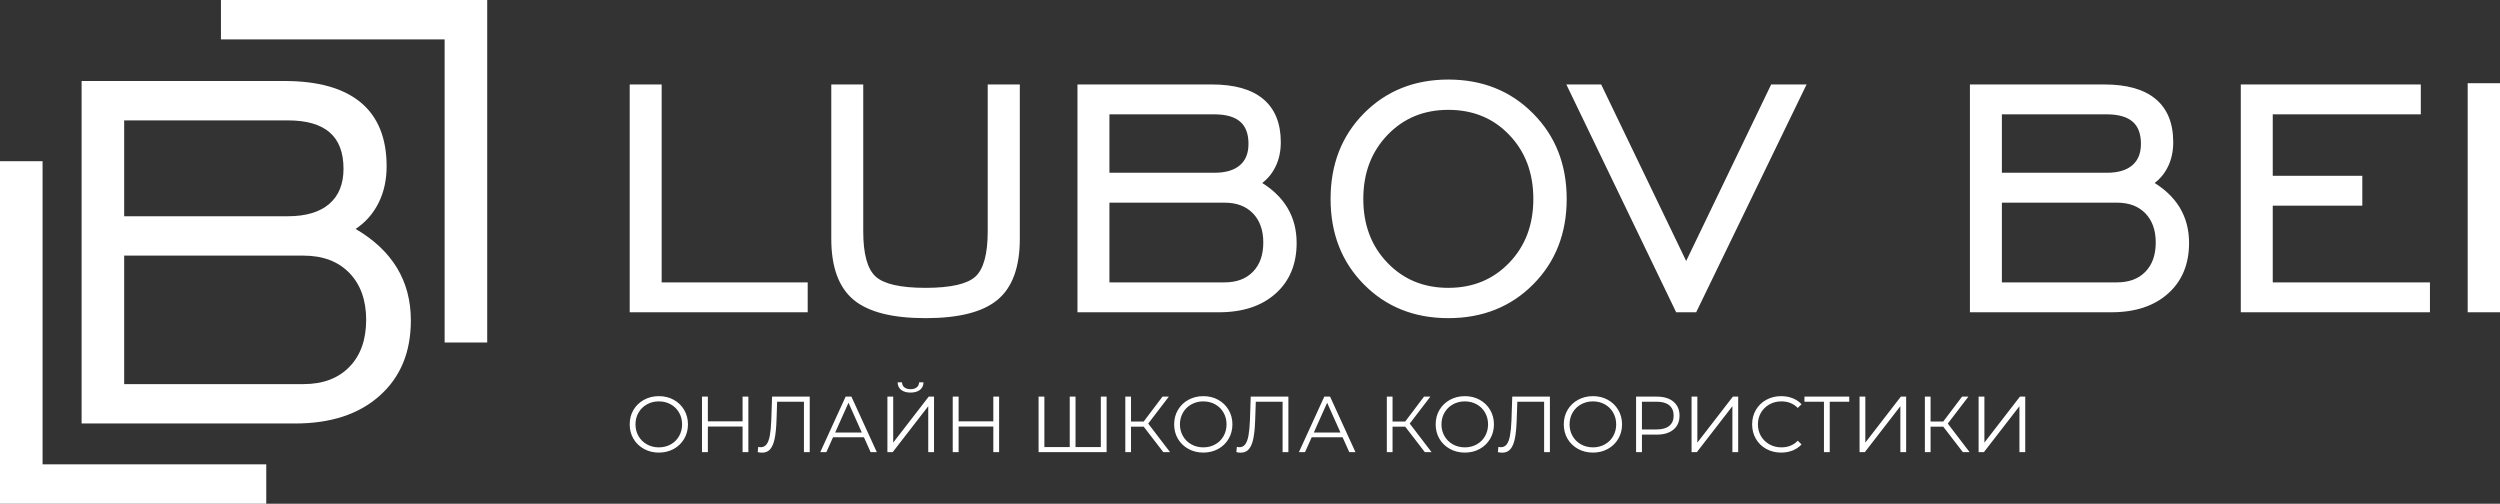 <?xml version="1.0" encoding="UTF-8"?> <svg xmlns="http://www.w3.org/2000/svg" viewBox="0 0 140.352 28.279" fill="none"><rect x="0" y="0" width="140.352" height="28.279" fill="#333333" stroke="none"/><path fill-rule="evenodd" clip-rule="evenodd" d="M35.468 17.414V4.858H37.029V15.97H45.229V17.414H35.468ZM112.27 9.816H118.276C118.932 9.816 119.437 9.665 119.786 9.366C120.136 9.067 120.31 8.636 120.31 8.077C120.31 7.483 120.143 7.04 119.806 6.745C119.468 6.45 118.955 6.303 118.276 6.303H112.27V9.816ZM112.27 15.97H118.843C119.557 15.97 120.116 15.76 120.528 15.337C120.935 14.918 121.141 14.343 121.141 13.613C121.141 12.895 120.935 12.32 120.528 11.897C120.116 11.474 119.557 11.26 118.843 11.26H112.27V15.97ZM110.709 17.414V4.858H118.136C119.375 4.858 120.307 5.118 120.943 5.646C121.576 6.174 121.891 6.955 121.891 7.984C121.891 8.484 121.793 8.931 121.595 9.327C121.397 9.723 121.118 10.041 120.753 10.282C121.421 10.67 121.926 11.144 122.267 11.703C122.609 12.266 122.78 12.91 122.78 13.636C122.78 14.797 122.399 15.717 121.634 16.397C120.873 17.076 119.841 17.414 118.536 17.414H110.709ZM48.346 4.858V12.988C48.346 14.292 48.591 15.166 49.08 15.613C49.569 16.055 50.528 16.276 51.961 16.276C53.397 16.276 54.356 16.055 54.841 15.613C55.327 15.166 55.567 14.292 55.567 12.988V4.858H57.136V13.411C57.136 14.956 56.736 16.067 55.932 16.738C55.129 17.41 53.805 17.744 51.961 17.744C50.12 17.744 48.797 17.41 47.993 16.738C47.189 16.067 46.786 14.956 46.786 13.411V4.858H48.346ZM62.168 9.816H68.174C68.83 9.816 69.334 9.665 69.684 9.366C70.033 9.067 70.208 8.636 70.208 8.077C70.208 7.483 70.041 7.04 69.703 6.745C69.366 6.45 68.853 6.303 68.174 6.303H62.168V9.816ZM62.168 15.97H68.741C69.455 15.97 70.014 15.76 70.426 15.337C70.833 14.918 71.039 14.343 71.039 13.613C71.039 12.895 70.833 12.32 70.426 11.897C70.014 11.474 69.455 11.26 68.741 11.26H62.168V15.97ZM60.607 17.414V4.858H68.034C69.272 4.858 70.204 5.118 70.841 5.646C71.474 6.174 71.788 6.955 71.788 7.984C71.788 8.484 71.691 8.931 71.493 9.327C71.295 9.723 71.016 10.041 70.651 10.282C71.318 10.67 71.823 11.144 72.165 11.703C72.506 12.266 72.677 12.91 72.677 13.636C72.677 14.797 72.297 15.717 71.532 16.397C70.771 17.076 69.738 17.414 68.434 17.414H60.607ZM81.308 16.276C82.721 16.276 83.886 15.795 84.814 14.832C85.738 13.869 86.2 12.646 86.2 11.171C86.2 9.684 85.738 8.457 84.818 7.494C83.897 6.532 82.729 6.05 81.308 6.05C79.898 6.05 78.73 6.535 77.806 7.502C76.882 8.469 76.42 9.692 76.42 11.171C76.42 12.646 76.882 13.869 77.806 14.832C78.73 15.795 79.898 16.276 81.308 16.276ZM81.308 17.744C79.429 17.744 77.876 17.123 76.653 15.884C75.426 14.646 74.816 13.073 74.816 11.171C74.816 9.257 75.43 7.685 76.657 6.442C77.887 5.204 79.436 4.583 81.308 4.583C83.191 4.583 84.748 5.204 85.982 6.45C87.221 7.692 87.838 9.265 87.838 11.171C87.838 13.073 87.221 14.646 85.99 15.884C84.759 17.123 83.199 17.744 81.308 17.744ZM95.152 17.414H94.174L88.122 4.858H89.818L94.663 14.921L99.509 4.858H101.236L95.152 17.414ZM125.917 17.414V4.858H135.789V6.303H127.477V9.987H132.505V11.431H127.477V15.97H136.302V17.414H125.917ZM138.655 17.414V4.788H140.235V17.414H138.655Z" fill="white"></path><path fill-rule="evenodd" clip-rule="evenodd" d="M35.352 4.742H37.146V15.853H45.345V17.531H35.352L35.352 4.742ZM35.585 4.975V17.297H45.112V16.086H36.912V4.975H35.585ZM112.387 9.699H118.276C118.593 9.699 118.872 9.663 119.112 9.592C119.349 9.521 119.548 9.416 119.711 9.277C119.87 9.14 119.991 8.973 120.071 8.775C120.153 8.575 120.194 8.342 120.194 8.077C120.194 7.793 120.154 7.548 120.076 7.34C119.999 7.136 119.883 6.967 119.729 6.833C119.573 6.697 119.376 6.594 119.137 6.525C118.894 6.455 118.606 6.419 118.276 6.419H112.387V9.699ZM118.276 9.933H112.153V6.186H118.276C118.626 6.186 118.935 6.224 119.202 6.302C119.473 6.38 119.701 6.499 119.882 6.658C120.066 6.818 120.203 7.018 120.294 7.258C120.383 7.493 120.427 7.766 120.427 8.077C120.427 8.371 120.38 8.634 120.287 8.863C120.193 9.095 120.051 9.292 119.862 9.454C119.674 9.615 119.446 9.735 119.178 9.815C118.916 9.893 118.615 9.933 118.276 9.933ZM112.387 15.853H118.843C119.187 15.853 119.492 15.803 119.758 15.703C120.022 15.604 120.251 15.455 120.444 15.256C120.636 15.058 120.781 14.823 120.878 14.552C120.975 14.277 121.025 13.965 121.025 13.613C121.025 13.267 120.975 12.957 120.878 12.684C120.781 12.413 120.636 12.177 120.444 11.978C120.251 11.779 120.022 11.629 119.758 11.529C119.491 11.428 119.186 11.377 118.843 11.377H112.387V15.853ZM118.843 16.086H112.153V11.144H118.843C119.214 11.144 119.546 11.2 119.84 11.311C120.137 11.423 120.393 11.592 120.611 11.816C120.827 12.04 120.99 12.304 121.097 12.605C121.204 12.904 121.258 13.241 121.258 13.613C121.258 13.991 121.204 14.329 121.098 14.629C120.99 14.933 120.827 15.196 120.611 15.418C120.393 15.642 120.136 15.809 119.84 15.921C119.545 16.031 119.213 16.086 118.843 16.086ZM110.593 4.742H118.136C118.765 4.742 119.319 4.808 119.797 4.942C120.28 5.078 120.687 5.282 121.018 5.557C121.349 5.833 121.597 6.176 121.762 6.582C121.926 6.986 122.007 7.454 122.007 7.984C122.007 8.242 121.982 8.487 121.931 8.719C121.88 8.952 121.803 9.171 121.699 9.379C121.595 9.587 121.471 9.774 121.324 9.94C121.217 10.062 121.097 10.173 120.965 10.274C121.244 10.448 121.493 10.638 121.712 10.844C121.972 11.087 122.19 11.354 122.367 11.642C122.543 11.934 122.676 12.246 122.764 12.579C122.852 12.912 122.896 13.264 122.896 13.636C122.896 14.232 122.798 14.767 122.601 15.242C122.404 15.718 122.107 16.133 121.712 16.484C121.319 16.835 120.856 17.097 120.325 17.271C119.797 17.444 119.2 17.531 118.536 17.531H110.593V4.742ZM110.826 4.975V17.297H118.536C119.176 17.297 119.749 17.215 120.253 17.049C120.754 16.885 121.189 16.639 121.557 16.31C121.926 15.982 122.202 15.596 122.386 15.152C122.571 14.707 122.663 14.202 122.663 13.636C122.663 13.283 122.622 12.95 122.539 12.638C122.456 12.326 122.333 12.035 122.168 11.763C122.002 11.493 121.797 11.243 121.552 11.013C121.307 10.783 121.021 10.572 120.695 10.383L120.532 10.288L120.689 10.185C120.862 10.071 121.015 9.938 121.149 9.786C121.283 9.633 121.397 9.463 121.492 9.275C121.586 9.087 121.656 8.885 121.703 8.67C121.75 8.455 121.774 8.226 121.774 7.984C121.774 7.484 121.698 7.045 121.546 6.67C121.395 6.298 121.17 5.987 120.869 5.736C120.563 5.483 120.185 5.293 119.734 5.166C119.278 5.039 118.745 4.975 118.136 4.975H110.826ZM48.463 12.988C48.463 14.258 48.695 15.103 49.159 15.526C49.388 15.734 49.732 15.891 50.193 15.997C50.663 16.105 51.253 16.16 51.961 16.16C52.671 16.16 53.261 16.105 53.732 15.997C54.192 15.891 54.535 15.734 54.763 15.526C54.989 15.318 55.159 15.006 55.274 14.591C55.392 14.165 55.451 13.631 55.451 12.988V4.742H57.253V13.411C57.253 14.196 57.15 14.873 56.945 15.442C56.737 16.016 56.425 16.479 56.007 16.828C55.592 17.175 55.044 17.434 54.365 17.606C53.693 17.776 52.892 17.861 51.961 17.861C51.031 17.861 50.231 17.776 49.56 17.606C48.881 17.434 48.334 17.175 47.918 16.828C47.5 16.479 47.187 16.016 46.978 15.441C46.772 14.874 46.669 14.197 46.669 13.411V4.742H48.463V12.988ZM48.229 12.988V4.975H46.902V13.411C46.902 14.17 47.001 14.821 47.197 15.362C47.391 15.897 47.682 16.326 48.068 16.649C48.456 16.973 48.972 17.217 49.616 17.38C50.268 17.545 51.05 17.627 51.961 17.627C52.874 17.627 53.656 17.545 54.309 17.38C54.953 17.217 55.47 16.973 55.858 16.649C56.244 16.327 56.533 15.898 56.726 15.363C56.922 14.822 57.019 14.171 57.019 13.411V4.975H55.684V12.988C55.684 13.65 55.622 14.205 55.499 14.653C55.372 15.112 55.179 15.46 54.92 15.698C54.663 15.933 54.284 16.109 53.784 16.224C53.295 16.337 52.687 16.393 51.961 16.393C51.236 16.393 50.63 16.337 50.14 16.224C49.641 16.109 49.262 15.934 49.002 15.699C48.487 15.229 48.229 14.327 48.229 12.988ZM62.284 9.699H68.174C68.49 9.699 68.769 9.663 69.01 9.592C69.246 9.521 69.446 9.416 69.608 9.277C69.768 9.14 69.889 8.973 69.969 8.775C70.05 8.575 70.091 8.342 70.091 8.077C70.091 7.793 70.052 7.548 69.973 7.34C69.896 7.136 69.781 6.967 69.627 6.833C69.471 6.697 69.273 6.594 69.035 6.525C68.791 6.455 68.504 6.419 68.174 6.419H62.284V9.699ZM68.174 9.933H62.051V6.186H68.174C68.524 6.186 68.833 6.224 69.1 6.302C69.371 6.38 69.598 6.499 69.78 6.658C69.964 6.818 70.101 7.018 70.191 7.258C70.28 7.493 70.325 7.766 70.325 8.077C70.325 8.371 70.278 8.634 70.185 8.863C70.09 9.095 69.949 9.292 69.759 9.454C69.572 9.615 69.344 9.735 69.076 9.815C68.813 9.893 68.512 9.933 68.174 9.933ZM62.284 15.853H68.741C69.084 15.853 69.389 15.803 69.656 15.703C69.92 15.604 70.148 15.455 70.342 15.256C70.534 15.058 70.679 14.823 70.776 14.552C70.873 14.277 70.922 13.965 70.922 13.613C70.922 13.267 70.873 12.957 70.775 12.684C70.678 12.413 70.534 12.177 70.342 11.978C70.148 11.779 69.92 11.629 69.656 11.529C69.389 11.428 69.084 11.377 68.741 11.377H62.284V15.853ZM68.741 16.086H62.051V11.144H68.741C69.111 11.144 69.443 11.2 69.737 11.311C70.034 11.423 70.291 11.592 70.509 11.816C70.725 12.04 70.887 12.304 70.995 12.606C71.102 12.905 71.156 13.241 71.156 13.613C71.156 13.991 71.102 14.329 70.995 14.629C70.887 14.933 70.725 15.196 70.509 15.418C70.291 15.642 70.034 15.809 69.737 15.921C69.443 16.031 69.111 16.086 68.741 16.086ZM60.49 4.742H68.034C68.663 4.742 69.216 4.808 69.695 4.942C70.178 5.078 70.584 5.282 70.915 5.557C71.246 5.833 71.494 6.175 71.659 6.582C71.823 6.986 71.905 7.454 71.905 7.984C71.905 8.242 71.88 8.487 71.829 8.719C71.778 8.952 71.701 9.171 71.597 9.379C71.493 9.587 71.368 9.774 71.222 9.94C71.115 10.062 70.995 10.173 70.863 10.274C71.142 10.448 71.39 10.638 71.61 10.844C71.87 11.087 72.088 11.354 72.264 11.642C72.441 11.934 72.573 12.246 72.662 12.579C72.75 12.912 72.794 13.264 72.794 13.636C72.794 14.232 72.696 14.767 72.499 15.242C72.302 15.718 72.005 16.133 71.61 16.484C71.216 16.835 70.754 17.097 70.223 17.271C69.694 17.444 69.098 17.531 68.434 17.531H60.49L60.49 4.742ZM60.724 4.975V17.297H68.434C69.074 17.297 69.646 17.215 70.151 17.049C70.652 16.885 71.086 16.639 71.454 16.31C71.824 15.982 72.1 15.596 72.284 15.152C72.468 14.707 72.561 14.202 72.561 13.636C72.561 13.283 72.519 12.95 72.436 12.638C72.354 12.326 72.23 12.035 72.066 11.763C71.9 11.493 71.695 11.243 71.45 11.013C71.204 10.783 70.918 10.572 70.592 10.383L70.43 10.288L70.587 10.185C70.76 10.071 70.913 9.938 71.047 9.786C71.181 9.633 71.295 9.463 71.389 9.275C71.483 9.087 71.554 8.885 71.601 8.67C71.648 8.455 71.671 8.226 71.671 7.984C71.671 7.484 71.596 7.045 71.443 6.67C71.293 6.299 71.067 5.987 70.767 5.736C70.461 5.483 70.083 5.293 69.632 5.166C69.175 5.039 68.643 4.975 68.034 4.975H60.724ZM81.308 16.16C82 16.16 82.629 16.042 83.199 15.808C83.767 15.573 84.277 15.221 84.73 14.751C85.18 14.282 85.519 13.749 85.744 13.154C85.97 12.557 86.083 11.895 86.083 11.171C86.083 10.441 85.97 9.777 85.745 9.178C85.52 8.579 85.182 8.045 84.733 7.575C84.284 7.105 83.776 6.753 83.206 6.519C82.636 6.284 82.004 6.167 81.308 6.167C80.618 6.167 79.989 6.285 79.42 6.521C78.851 6.757 78.341 7.111 77.89 7.582C77.439 8.054 77.101 8.589 76.875 9.185C76.649 9.783 76.537 10.445 76.537 11.171C76.537 11.895 76.65 12.557 76.876 13.154C77.101 13.749 77.439 14.282 77.89 14.751C78.34 15.221 78.85 15.573 79.419 15.808C79.988 16.042 80.618 16.16 81.308 16.16ZM83.287 16.023C82.688 16.27 82.029 16.393 81.308 16.393C80.588 16.393 79.929 16.27 79.33 16.023C78.731 15.776 78.195 15.406 77.722 14.913C77.249 14.42 76.894 13.861 76.658 13.236C76.421 12.611 76.303 11.923 76.303 11.171C76.303 10.418 76.421 9.729 76.657 9.103C76.894 8.477 77.249 7.917 77.722 7.422C78.195 6.926 78.732 6.554 79.331 6.306C79.929 6.058 80.588 5.933 81.308 5.933C82.033 5.933 82.695 6.057 83.295 6.304C83.895 6.551 84.43 6.921 84.902 7.414C85.373 7.907 85.727 8.468 85.963 9.096C86.198 9.722 86.316 10.414 86.316 11.171C86.316 11.923 86.198 12.611 85.962 13.236C85.725 13.861 85.37 14.42 84.897 14.913C84.422 15.406 83.886 15.776 83.287 16.023ZM81.308 17.861C80.355 17.861 79.482 17.703 78.692 17.387C77.9 17.071 77.193 16.597 76.57 15.966C75.945 15.335 75.478 14.619 75.166 13.819C74.855 13.019 74.7 12.136 74.7 11.171C74.7 9.225 75.324 7.626 76.574 6.361C77.2 5.73 77.909 5.256 78.699 4.94C79.488 4.624 80.358 4.466 81.308 4.466C82.263 4.466 83.138 4.624 83.931 4.941C84.725 5.258 85.436 5.734 86.065 6.368C86.695 7.001 87.168 7.718 87.483 8.519C87.798 9.32 87.955 10.204 87.955 11.171C87.955 12.136 87.798 13.019 87.484 13.818C87.17 14.619 86.7 15.335 86.072 15.966C85.446 16.597 84.734 17.071 83.938 17.387C83.144 17.703 82.267 17.861 81.308 17.861ZM78.778 17.171C79.539 17.475 80.382 17.627 81.308 17.627C82.239 17.627 83.087 17.475 83.853 17.171C84.618 16.867 85.303 16.41 85.907 15.802C86.512 15.194 86.965 14.505 87.267 13.734C87.57 12.962 87.721 12.108 87.721 11.171C87.721 10.232 87.57 9.377 87.266 8.604C86.963 7.832 86.508 7.142 85.9 6.532C85.294 5.92 84.609 5.462 83.845 5.157C83.081 4.852 82.235 4.699 81.308 4.699C80.386 4.699 79.546 4.852 78.785 5.156C78.025 5.46 77.343 5.916 76.74 6.524C75.535 7.743 74.933 9.289 74.933 11.171C74.933 12.108 75.083 12.963 75.383 13.735C75.683 14.505 76.133 15.195 76.735 15.802C77.336 16.41 78.017 16.867 78.778 17.171ZM94.101 17.531C92.046 13.268 89.991 9.004 87.936 4.742H89.891L94.663 14.653L99.435 4.742H101.422L95.225 17.531H94.101ZM94.247 17.297H95.08L101.05 4.975H99.581L94.663 15.19L89.745 4.975H88.307L94.247 17.297ZM125.8 4.742H135.906V6.419H127.594V9.87H132.622V11.548H127.594V15.853H136.419V17.531H125.8V4.742ZM126.033 4.975V17.297H136.185V16.086L127.361 16.086V11.314H132.388V10.104H127.361V6.186H135.673V4.975H126.033ZM138.538 4.672H140.352V17.531H138.538V4.672ZM138.771 4.905V17.297H140.118V4.905H138.771Z" fill="white"></path><path fill-rule="evenodd" clip-rule="evenodd" d="M36.989 25.409C36.681 25.409 36.401 25.34 36.151 25.202C35.9 25.064 35.704 24.875 35.563 24.635C35.422 24.394 35.352 24.124 35.352 23.825C35.352 23.525 35.422 23.255 35.563 23.015C35.704 22.774 35.9 22.585 36.151 22.447C36.401 22.309 36.681 22.24 36.989 22.24C37.298 22.24 37.576 22.308 37.824 22.445C38.071 22.581 38.267 22.771 38.409 23.012C38.551 23.254 38.623 23.525 38.623 23.825C38.623 24.124 38.551 24.395 38.409 24.637C38.267 24.879 38.071 25.068 37.824 25.204C37.576 25.341 37.298 25.409 36.989 25.409ZM36.989 25.115C37.236 25.115 37.458 25.059 37.657 24.948C37.856 24.837 38.012 24.683 38.124 24.485C38.237 24.288 38.293 24.068 38.293 23.825C38.293 23.581 38.237 23.361 38.124 23.164C38.012 22.966 37.856 22.812 37.657 22.701C37.458 22.59 37.236 22.534 36.989 22.534C36.743 22.534 36.52 22.59 36.32 22.701C36.119 22.812 35.962 22.966 35.848 23.164C35.733 23.361 35.677 23.581 35.677 23.825C35.677 24.068 35.733 24.288 35.848 24.485C35.962 24.683 36.119 24.837 36.32 24.948C36.52 25.059 36.743 25.115 36.989 25.115ZM42.014 22.267V25.382H41.689V23.945H39.74V25.382H39.41V22.267H39.74V23.655H41.689V22.267H42.014ZM45.459 22.267V25.382H45.134V22.552H43.629L43.594 23.593C43.579 24.023 43.544 24.37 43.489 24.632C43.434 24.895 43.351 25.091 43.238 25.22C43.125 25.349 42.975 25.413 42.788 25.413C42.708 25.413 42.625 25.403 42.539 25.382L42.566 25.088C42.616 25.1 42.665 25.106 42.713 25.106C42.843 25.106 42.949 25.055 43.031 24.951C43.112 24.847 43.174 24.686 43.216 24.468C43.257 24.25 43.285 23.961 43.3 23.602L43.345 22.267H45.459ZM48.503 24.55H46.767L46.393 25.382H46.051L47.475 22.267H47.799L49.224 25.382H48.877L48.503 24.55ZM48.383 24.283L47.635 22.61L46.887 24.283H48.383ZM49.82 22.267H50.145V24.848L52.139 22.267H52.437V25.382H52.112V22.805L50.118 25.382H49.82V22.267ZM51.12 22.04C50.897 22.04 50.721 21.989 50.592 21.889C50.463 21.788 50.397 21.647 50.394 21.466H50.639C50.642 21.584 50.686 21.678 50.773 21.746C50.858 21.814 50.974 21.849 51.12 21.849C51.262 21.849 51.377 21.814 51.465 21.746C51.552 21.678 51.597 21.584 51.6 21.466H51.845C51.842 21.647 51.775 21.788 51.645 21.889C51.514 21.989 51.339 22.04 51.12 22.04ZM56.091 22.267V25.382H55.766V23.945H53.817V25.382H53.487V22.267H53.817V23.655H55.766V22.267H56.091ZM62.126 22.267V25.382H58.307V22.267H58.632V25.097H60.056V22.267H60.381V25.097H61.801V22.267H62.126ZM64.209 23.954H63.496V25.382H63.176V22.267H63.496V23.664H64.209L65.263 22.267H65.619L64.462 23.78L65.686 25.382H65.308L64.209 23.954ZM67.555 25.409C67.247 25.409 66.967 25.34 66.716 25.202C66.466 25.064 66.27 24.875 66.129 24.635C65.988 24.394 65.918 24.124 65.918 23.825C65.918 23.525 65.988 23.255 66.129 23.015C66.27 22.774 66.466 22.585 66.716 22.447C66.967 22.309 67.247 22.24 67.555 22.24C67.864 22.24 68.142 22.308 68.39 22.445C68.637 22.581 68.833 22.771 68.975 23.012C69.117 23.254 69.189 23.525 69.189 23.825C69.189 24.124 69.117 24.395 68.975 24.637C68.833 24.879 68.637 25.068 68.39 25.204C68.142 25.341 67.864 25.409 67.555 25.409ZM67.555 25.115C67.802 25.115 68.024 25.059 68.223 24.948C68.422 24.837 68.577 24.683 68.69 24.485C68.803 24.288 68.859 24.068 68.859 23.825C68.859 23.581 68.803 23.361 68.69 23.164C68.577 22.966 68.422 22.812 68.223 22.701C68.024 22.59 67.802 22.534 67.555 22.534C67.309 22.534 67.086 22.59 66.886 22.701C66.685 22.812 66.528 22.966 66.414 23.164C66.3 23.361 66.242 23.581 66.242 23.825C66.242 24.068 66.3 24.288 66.414 24.485C66.528 24.683 66.685 24.837 66.886 24.948C67.086 25.059 67.309 25.115 67.555 25.115ZM72.331 22.267V25.382H72.006V22.552H70.501L70.466 23.593C70.451 24.023 70.416 24.37 70.361 24.632C70.306 24.895 70.223 25.091 70.11 25.22C69.997 25.349 69.847 25.413 69.66 25.413C69.58 25.413 69.497 25.403 69.411 25.382L69.438 25.088C69.488 25.1 69.537 25.106 69.585 25.106C69.715 25.106 69.821 25.055 69.903 24.951C69.984 24.847 70.046 24.686 70.088 24.468C70.129 24.25 70.157 23.961 70.172 23.602L70.217 22.267H72.331ZM75.375 24.55H73.639L73.265 25.382H72.923L74.347 22.267H74.672L76.096 25.382H75.749L75.375 24.55ZM75.255 24.283L74.507 22.61L73.759 24.283H75.255ZM78.891 23.954H78.179V25.382H77.858V22.267H78.179V23.664H78.891L79.945 22.267H80.302L79.144 23.78L80.368 25.382H79.99L78.891 23.954ZM82.238 25.409C81.929 25.409 81.649 25.34 81.399 25.202C81.148 25.064 80.952 24.875 80.811 24.635C80.67 24.394 80.6 24.124 80.6 23.825C80.6 23.525 80.67 23.255 80.811 23.015C80.952 22.774 81.148 22.585 81.399 22.447C81.649 22.309 81.929 22.24 82.238 22.24C82.546 22.24 82.824 22.308 83.072 22.445C83.32 22.581 83.515 22.771 83.657 23.012C83.8 23.254 83.871 23.525 83.871 23.825C83.871 24.124 83.8 24.395 83.657 24.637C83.515 24.879 83.32 25.068 83.072 25.204C82.824 25.341 82.546 25.409 82.238 25.409ZM82.238 25.115C82.484 25.115 82.706 25.059 82.905 24.948C83.104 24.837 83.26 24.683 83.372 24.485C83.485 24.288 83.541 24.068 83.541 23.825C83.541 23.581 83.485 23.361 83.372 23.164C83.26 22.966 83.104 22.812 82.905 22.701C82.706 22.59 82.484 22.534 82.238 22.534C81.991 22.534 81.768 22.59 81.568 22.701C81.367 22.812 81.21 22.966 81.096 23.164C80.982 23.361 80.925 23.581 80.925 23.825C80.925 24.068 80.982 24.288 81.096 24.485C81.21 24.683 81.367 24.837 81.568 24.948C81.768 25.059 81.991 25.115 82.238 25.115ZM87.013 22.267V25.382H86.688V22.552H85.184L85.148 23.593C85.133 24.023 85.098 24.37 85.044 24.632C84.989 24.895 84.905 25.091 84.792 25.22C84.679 25.349 84.53 25.413 84.343 25.413C84.262 25.413 84.179 25.403 84.093 25.382L84.12 25.088C84.17 25.1 84.219 25.106 84.267 25.106C84.397 25.106 84.504 25.055 84.585 24.951C84.667 24.847 84.728 24.686 84.77 24.468C84.811 24.25 84.84 23.961 84.855 23.602L84.899 22.267H87.013ZM89.429 25.409C89.121 25.409 88.841 25.34 88.591 25.202C88.34 25.064 88.144 24.875 88.003 24.635C87.862 24.394 87.792 24.124 87.792 23.825C87.792 23.525 87.862 23.255 88.003 23.015C88.144 22.774 88.34 22.585 88.591 22.447C88.841 22.309 89.121 22.24 89.429 22.24C89.738 22.24 90.016 22.308 90.264 22.445C90.512 22.581 90.707 22.771 90.849 23.012C90.992 23.254 91.063 23.525 91.063 23.825C91.063 24.124 90.992 24.395 90.849 24.637C90.707 24.879 90.512 25.068 90.264 25.204C90.016 25.341 89.738 25.409 89.429 25.409ZM89.429 25.115C89.676 25.115 89.898 25.059 90.097 24.948C90.296 24.837 90.452 24.683 90.564 24.485C90.677 24.288 90.734 24.068 90.734 23.825C90.734 23.581 90.677 23.361 90.564 23.164C90.452 22.966 90.296 22.812 90.097 22.701C89.898 22.59 89.676 22.534 89.429 22.534C89.183 22.534 88.96 22.59 88.76 22.701C88.559 22.812 88.402 22.966 88.288 23.164C88.174 23.361 88.117 23.581 88.117 23.825C88.117 24.068 88.174 24.288 88.288 24.485C88.402 24.683 88.559 24.837 88.76 24.948C88.96 25.059 89.183 25.115 89.429 25.115ZM93.017 22.267C93.414 22.267 93.726 22.362 93.951 22.552C94.177 22.742 94.29 23.003 94.29 23.335C94.29 23.667 94.177 23.928 93.951 24.116C93.726 24.305 93.414 24.399 93.017 24.399H92.18V25.382H91.851V22.267H93.017ZM93.008 24.109C93.316 24.109 93.552 24.042 93.715 23.907C93.878 23.772 93.96 23.581 93.96 23.335C93.96 23.083 93.878 22.889 93.715 22.754C93.552 22.619 93.316 22.552 93.008 22.552H92.18V24.109H93.008ZM94.966 22.267H95.291V24.848L97.285 22.267H97.583V25.382H97.258V22.805L95.264 25.382H94.966V22.267ZM99.995 25.409C99.686 25.409 99.408 25.341 99.161 25.204C98.913 25.068 98.718 24.879 98.577 24.637C98.437 24.395 98.366 24.124 98.366 23.825C98.366 23.525 98.437 23.254 98.577 23.012C98.718 22.771 98.913 22.581 99.163 22.445C99.412 22.308 99.691 22.24 99.999 22.24C100.231 22.24 100.445 22.279 100.64 22.356C100.836 22.433 101.002 22.546 101.139 22.694L100.93 22.903C100.686 22.657 100.379 22.534 100.008 22.534C99.762 22.534 99.538 22.59 99.336 22.703C99.135 22.816 98.977 22.97 98.862 23.166C98.748 23.362 98.691 23.581 98.691 23.825C98.691 24.068 98.748 24.287 98.862 24.483C98.977 24.679 99.135 24.833 99.336 24.946C99.538 25.059 99.762 25.115 100.008 25.115C100.382 25.115 100.689 24.991 100.93 24.741L101.139 24.951C101.002 25.099 100.835 25.212 100.638 25.291C100.441 25.37 100.226 25.409 99.995 25.409ZM103.818 22.552H102.723V25.382H102.398V22.552H101.303V22.267H103.818V22.552ZM104.397 22.267H104.721V24.848L106.715 22.267H107.013V25.382H106.688V22.805L104.695 25.382H104.397V22.267ZM109.096 23.954H108.384V25.382H108.064V22.267H108.384V23.664H109.096L110.151 22.267H110.507L109.35 23.78L110.574 25.382H110.195L109.096 23.954ZM111.081 22.267H111.406V24.848L113.4 22.267H113.698V25.382H113.373V22.805L111.379 25.382H111.081V22.267Z" fill="white"></path><path fill-rule="evenodd" clip-rule="evenodd" d="M0 28.279V9.051H2.39V26.067H14.948V28.279H0Z" fill="white"></path><path fill-rule="evenodd" clip-rule="evenodd" d="M6.971 12.14H16.169C17.174 12.14 17.947 11.908 18.482 11.45C19.017 10.992 19.285 10.332 19.285 9.476C19.285 8.566 19.029 7.888 18.512 7.437C17.994 6.985 17.21 6.759 16.169 6.759H6.971V12.14ZM6.971 21.564H17.037C18.131 21.564 18.987 21.242 19.618 20.594C20.242 19.952 20.557 19.072 20.557 17.954C20.557 16.855 20.242 15.975 19.618 15.327C18.987 14.678 18.131 14.351 17.037 14.351H6.971V21.564ZM4.581 23.775V4.547H15.955C17.852 4.547 19.279 4.945 20.254 5.754C21.223 6.562 21.705 7.758 21.705 9.333C21.705 10.1 21.556 10.784 21.253 11.39C20.95 11.997 20.521 12.484 19.963 12.853C20.985 13.448 21.758 14.173 22.281 15.029C22.805 15.891 23.066 16.878 23.066 17.99C23.066 19.768 22.483 21.177 21.312 22.218C20.147 23.258 18.565 23.775 16.568 23.775H4.581Z" fill="white"></path><path fill-rule="evenodd" clip-rule="evenodd" d="M27.352 0V19.228H24.962V2.212H12.404V0H27.352Z" fill="white"></path></svg> 